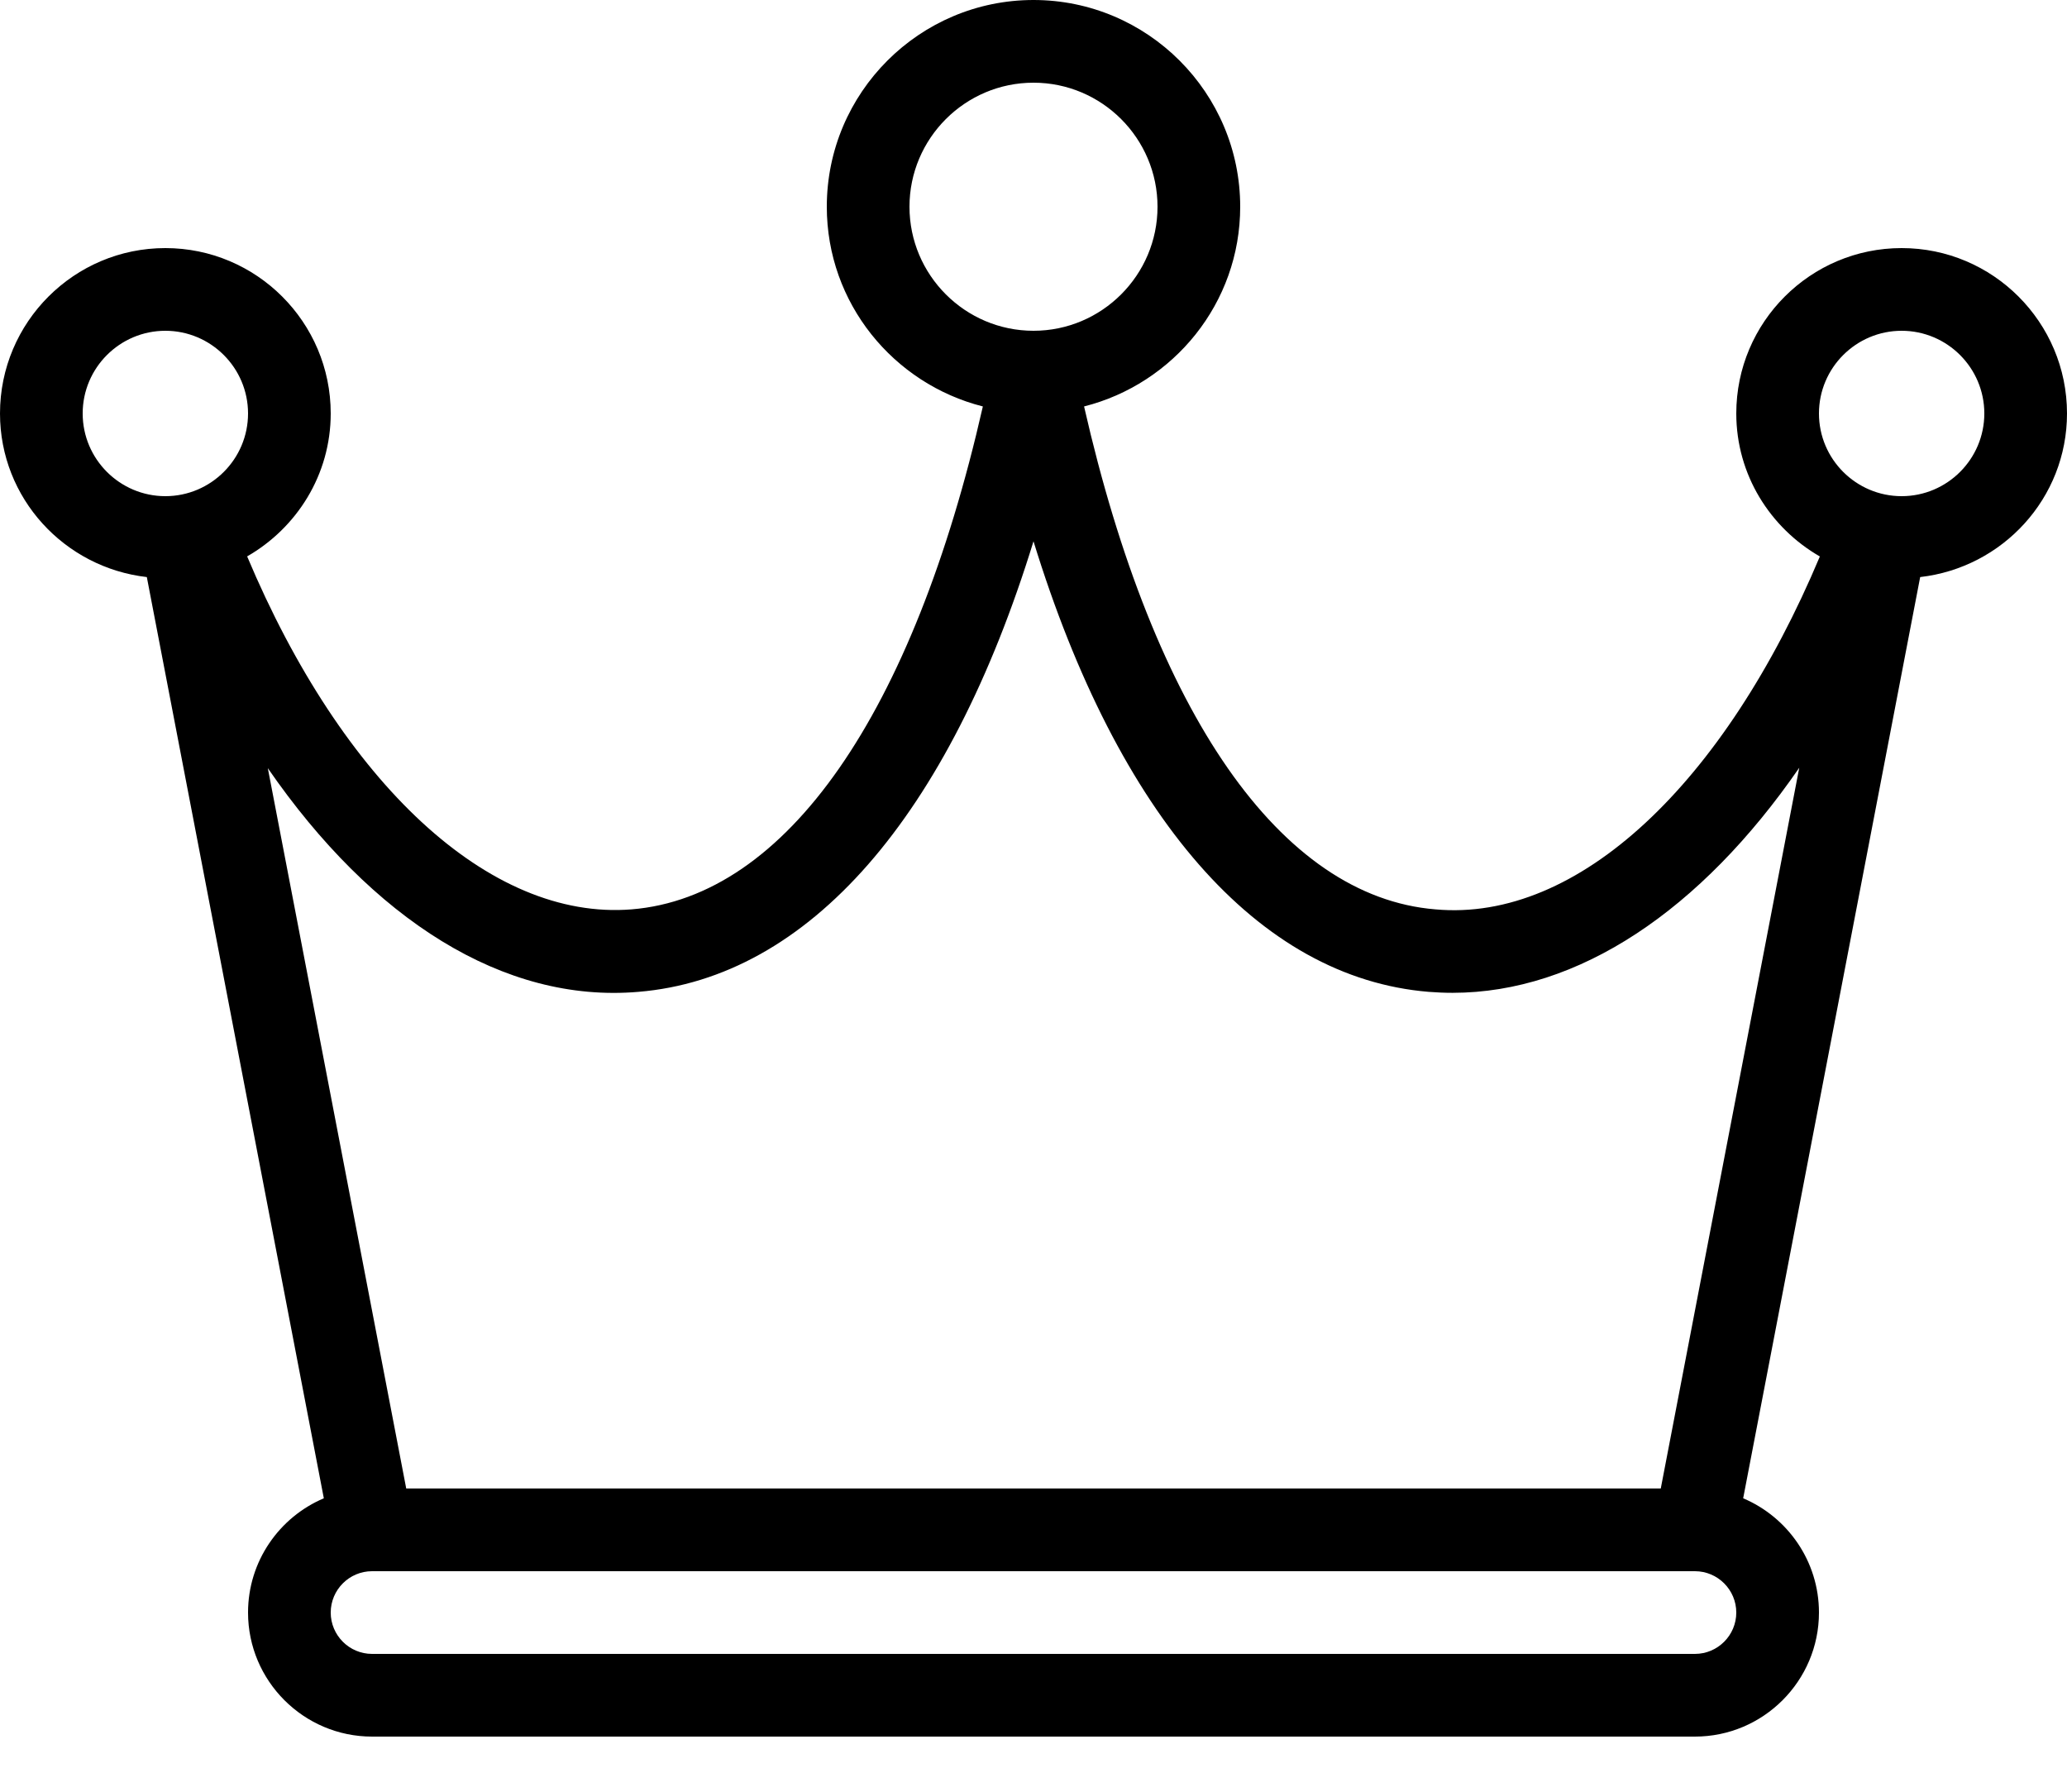<svg xmlns="http://www.w3.org/2000/svg" width="30" height="26" viewBox="0 0 30 26" fill="none"><path d="M27.6 3.6C26.276 3.6 25.2 4.676 25.2 6C25.2 6.889 25.692 7.66 26.413 8.075C25.032 11.362 22.909 13.385 20.834 13.196C18.583 13.013 16.748 10.35 15.734 5.898C17.033 5.569 18 4.399 18 3C18 1.345 16.654 0 15 0C13.346 0 12 1.345 12 3C12 4.399 12.967 5.569 14.265 5.898C13.252 10.35 11.417 13.013 9.166 13.196C7.1 13.362 4.969 11.359 3.587 8.074C4.308 7.66 4.8 6.889 4.8 6C4.8 4.676 3.723 3.6 2.4 3.6C1.076 3.6 0 4.676 0 6C0 7.23 0.935 8.237 2.131 8.374L4.7 21.742C4.055 22.015 3.6 22.655 3.6 23.4C3.6 24.392 4.408 25.2 5.4 25.2H24.6C25.592 25.2 26.4 24.392 26.4 23.4C26.4 22.655 25.945 22.015 25.3 21.742L27.869 8.374C29.065 8.237 30 7.23 30 6C30 4.676 28.924 3.6 27.6 3.6ZM2.4 7.2C1.739 7.2 1.2 6.662 1.2 6C1.2 5.338 1.739 4.8 2.4 4.8C3.061 4.8 3.6 5.338 3.6 6C3.6 6.662 3.061 7.2 2.4 7.2ZM13.2 3C13.2 2.008 14.008 1.2 15 1.2C15.992 1.2 16.8 2.008 16.8 3C16.8 3.992 15.992 4.8 15 4.8C14.008 4.8 13.2 3.992 13.2 3ZM24.6 24H5.4C5.069 24 4.8 23.73 4.8 23.4C4.8 23.07 5.069 22.8 5.4 22.8H24.6C24.931 22.8 25.2 23.07 25.2 23.4C25.2 23.73 24.931 24 24.6 24ZM24.104 21.6H5.896L3.887 11.147C5.404 13.345 7.313 14.56 9.263 14.393C11.741 14.19 13.772 11.844 15 7.855C16.228 11.844 18.259 14.19 20.737 14.393C20.852 14.402 20.968 14.407 21.083 14.407C22.91 14.406 24.686 13.21 26.114 11.141L24.104 21.6ZM27.6 7.2C26.939 7.2 26.4 6.662 26.4 6C26.4 5.338 26.939 4.8 27.6 4.8C28.261 4.8 28.8 5.338 28.8 6C28.8 6.662 28.261 7.2 27.6 7.2Z" fill="black"></path></svg>